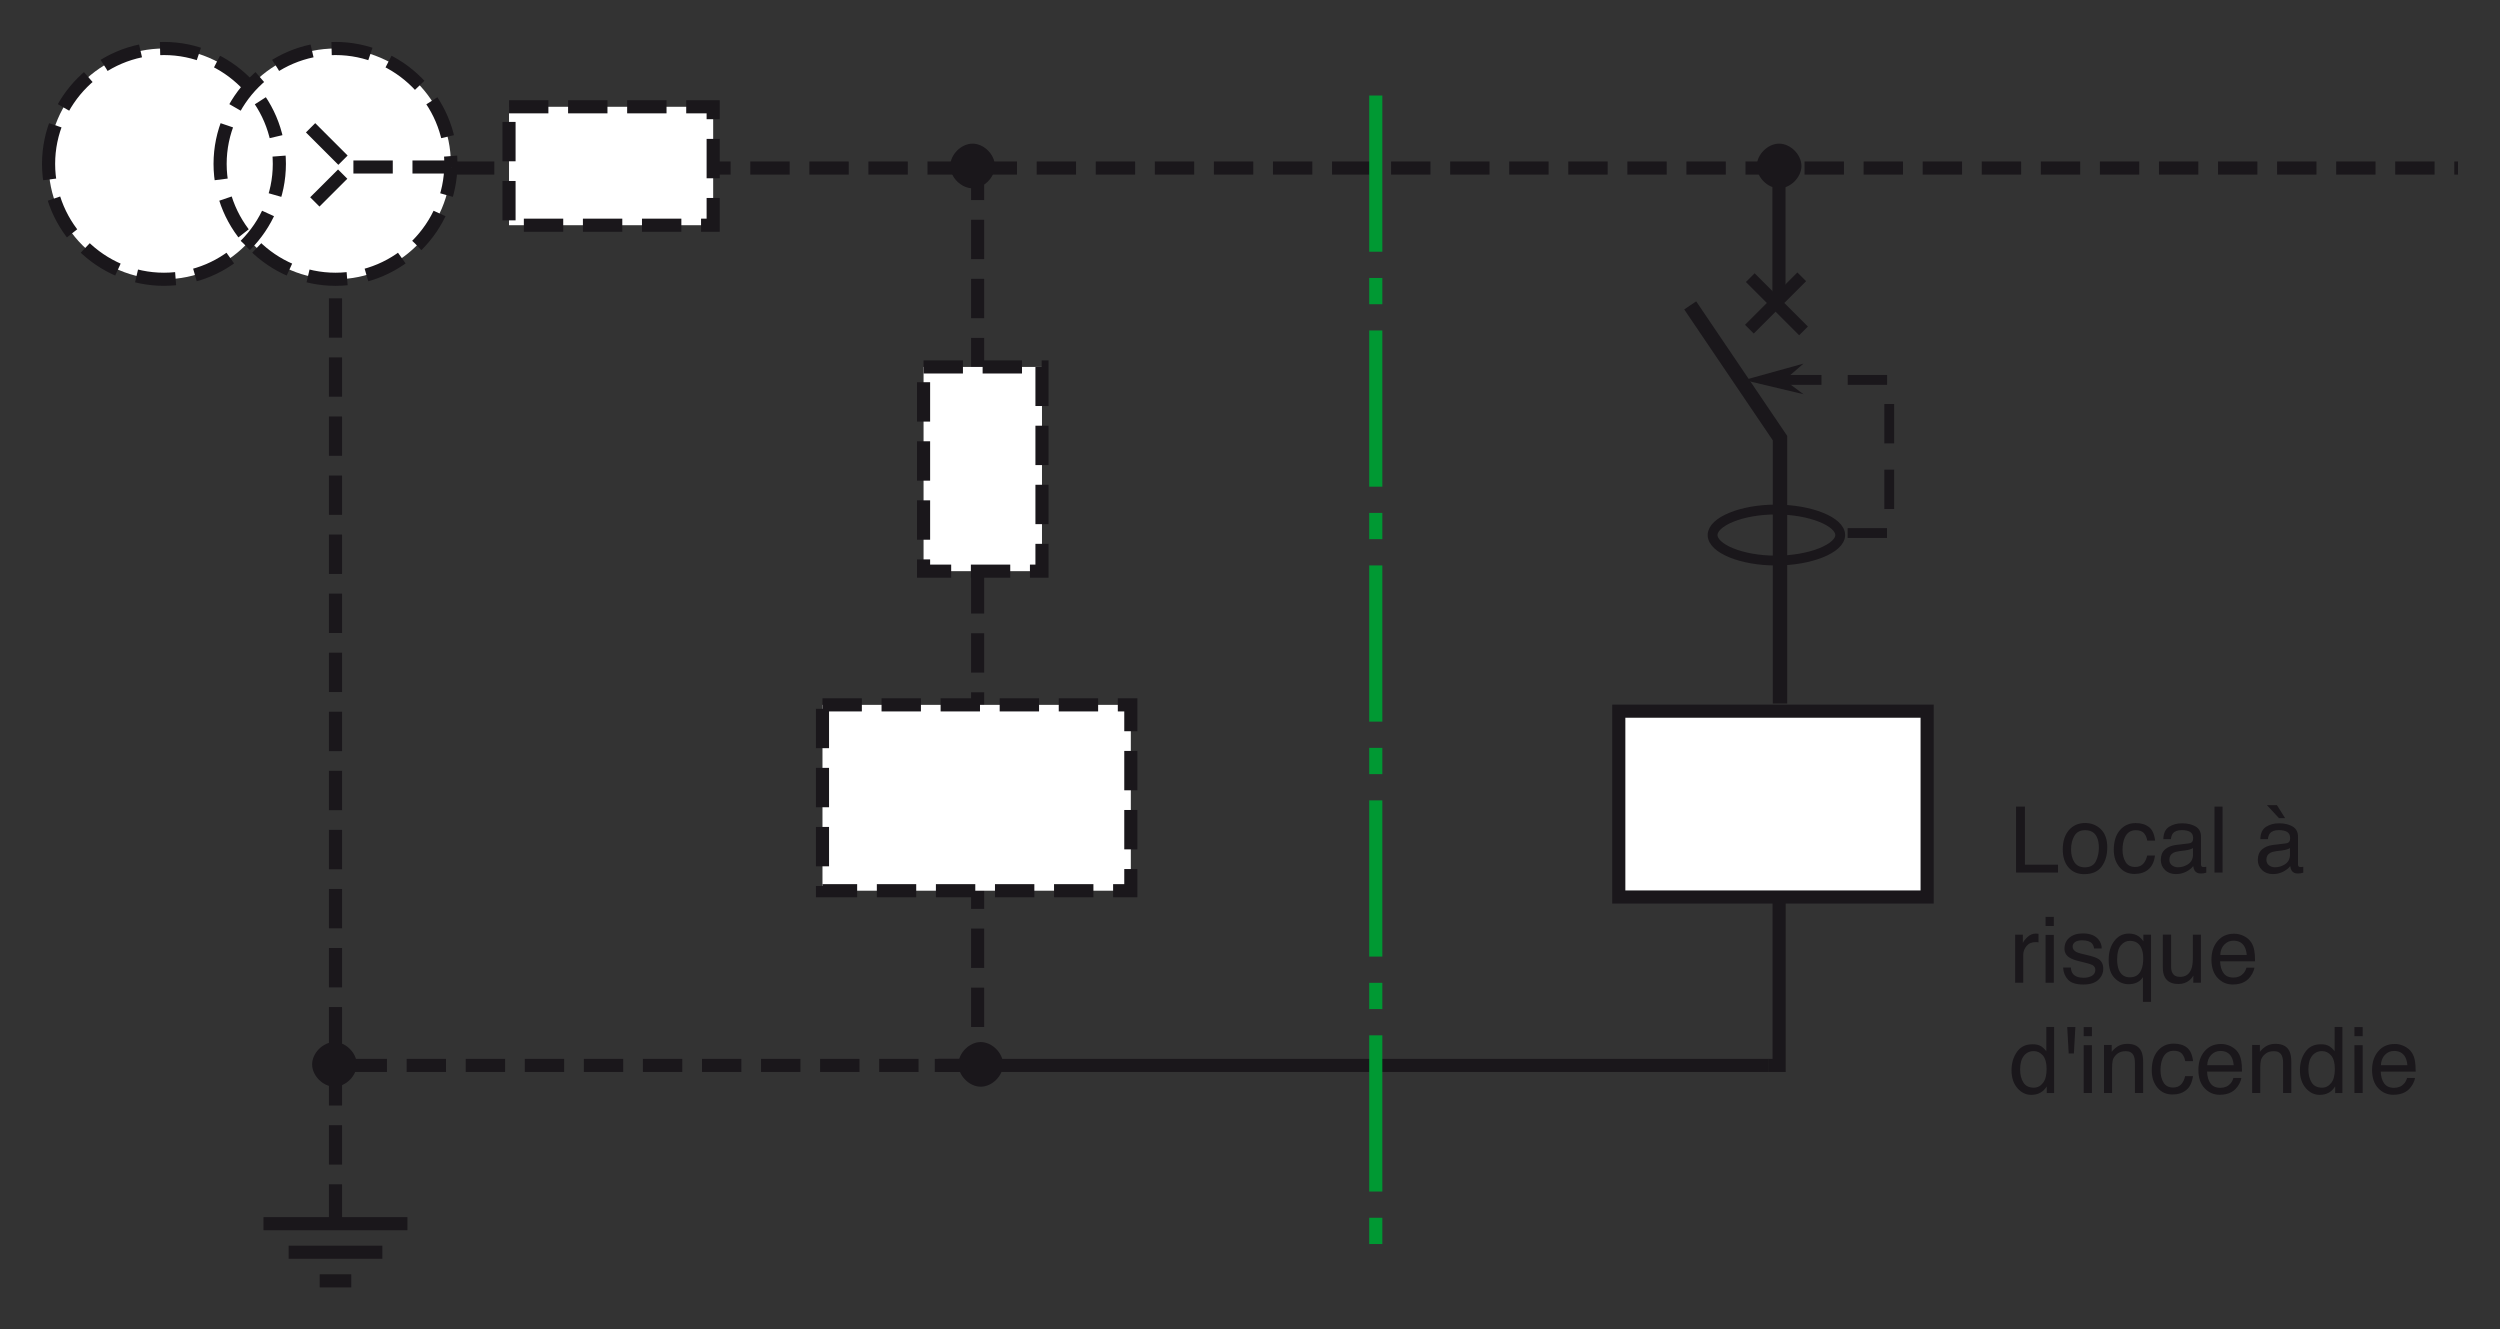 <?xml version="1.0" encoding="utf-8"?>
<!-- Generator: Adobe Illustrator 15.0.0, SVG Export Plug-In . SVG Version: 6.00 Build 0)  -->
<!DOCTYPE svg PUBLIC "-//W3C//DTD SVG 1.1//EN" "http://www.w3.org/Graphics/SVG/1.1/DTD/svg11.dtd">
<svg version="1.1" xmlns="http://www.w3.org/2000/svg" xmlns:xlink="http://www.w3.org/1999/xlink" x="0px" y="0px"
	 width="337.12px" height="179.26px" viewBox="0 0 337.12 179.26" style="enable-background:new 0 0 337.12 179.26;"
	 xml:space="preserve">
<rect x="0" y="0" width="337.12" height="179.26" fill="#333333" stroke="none"/>
<g id="Calque_1">
	
		<line style="fill:#FFFFFF;stroke:#1A171B;stroke-width:1.77;stroke-miterlimit:3.864;stroke-dasharray:5.31,2.655;" x1="131.83" y1="143.67" x2="44.41" y2="143.67"/>
	
		<line style="fill:#FFFFFF;stroke:#1A171B;stroke-width:1.77;stroke-miterlimit:3.864;stroke-dasharray:5.31,2.655;" x1="61.35" y1="22.66" x2="131.83" y2="22.66"/>
	
		<line style="fill:none;stroke:#1A171B;stroke-width:1.77;stroke-miterlimit:3.864;" x1="238.53" y1="143.67" x2="126.05" y2="143.67"/>
	<polyline style="fill:none;stroke:#1A171B;stroke-width:1.77;stroke-miterlimit:3.864;" points="239.91,117.64 239.91,143.67 
		238.53,143.67 	"/>
	<path style="fill:#FFFFFF;stroke:#1A171B;stroke-width:1.77;stroke-miterlimit:3.864;stroke-dasharray:5.31,2.655;" d="M6.55,22.1
		c0-8.54,7.02-15.56,15.56-15.56c8.54,0,15.56,7.02,15.56,15.56c0,8.54-7.02,15.56-15.56,15.56C13.57,37.66,6.55,30.64,6.55,22.1
		L6.55,22.1z M29.68,22.1c0-8.54,7.02-15.56,15.56-15.56c8.53,0,15.56,7.02,15.56,15.56c0,8.54-7.02,15.56-15.56,15.56
		C36.7,37.66,29.68,30.64,29.68,22.1L29.68,22.1z M45.24,165.01V37.66"/>
	
		<rect x="68.64" y="14.4" style="fill:#FFFFFF;stroke:#1A171B;stroke-width:1.77;stroke-miterlimit:3.864;stroke-dasharray:5.31,2.655;" width="27.53" height="15.97"/>
	<polyline style="fill:#FFFFFF;stroke:#1A171B;stroke-width:1.77;stroke-miterlimit:3.864;stroke-dasharray:5.31,2.655;" points="
		60.93,22.52 47.17,22.52 41.25,16.6 47.17,22.52 41.38,28.3 	"/>
	<path style="fill:#1A171B;stroke:#1A171B;stroke-width:1.062;stroke-miterlimit:3.864;" d="M128.67,22.38
		c0-1.24,1.24-2.48,2.48-2.48c1.24,0,2.48,1.24,2.48,2.48c0,1.24-1.24,2.48-2.48,2.48C129.91,24.86,128.67,23.62,128.67,22.38
		L128.67,22.38z"/>
	<path style="fill:#1A171B;stroke:#1A171B;stroke-width:1.062;stroke-miterlimit:3.864;" d="M42.62,143.53
		c0-1.24,1.24-2.48,2.48-2.48c1.24,0,2.48,1.24,2.48,2.48c0,1.24-1.24,2.48-2.48,2.48C43.86,146.01,42.62,144.77,42.62,143.53
		L42.62,143.53z"/>
	
		<rect x="218.29" y="95.9" style="fill:#FFFFFF;stroke:#1A171B;stroke-width:1.77;stroke-miterlimit:3.864;" width="41.58" height="25.06"/>
	
		<line style="fill:#FFFFFF;stroke:#1A171B;stroke-width:1.77;stroke-miterlimit:3.864;stroke-dasharray:5.31,2.655;" x1="131.83" y1="22.66" x2="331.46" y2="22.66"/>
	<path style="fill:#1A171B;stroke:#1A171B;stroke-width:1.062;stroke-miterlimit:3.864;" d="M237.43,22.38
		c0-1.24,1.24-2.48,2.48-2.48c1.24,0,2.48,1.24,2.48,2.48c0,1.24-1.24,2.48-2.48,2.48C238.66,24.86,237.43,23.62,237.43,22.38
		L237.43,22.38z"/>
	<path style="fill:#1A171B;stroke:#1A171B;stroke-width:1.062;stroke-miterlimit:3.864;" d="M129.77,143.53
		c0-1.24,1.24-2.48,2.48-2.48c1.24,0,2.48,1.24,2.48,2.48c0,1.24-1.24,2.48-2.48,2.48C131.01,146.01,129.77,144.77,129.77,143.53
		L129.77,143.53z"/>
	<g style="display:none;">
		<g style="display:inline;">
			<g>
				<g>
					<path style="fill:#1A171B;" d="M227.12,100.44h0.68v4.42h2.52v0.6h-3.2V100.44z"/>
					<path style="fill:#1A171B;" d="M233.58,102.17c0.32,0.31,0.49,0.78,0.49,1.39c0,0.59-0.14,1.08-0.43,1.46s-0.73,0.58-1.33,0.58
						c-0.5,0-0.9-0.17-1.19-0.51c-0.29-0.34-0.44-0.8-0.44-1.37c0-0.61,0.16-1.1,0.46-1.47c0.31-0.36,0.73-0.55,1.25-0.55
						C232.86,101.7,233.26,101.85,233.58,102.17z M233.2,104.6c0.15-0.31,0.22-0.65,0.22-1.03c0-0.34-0.05-0.62-0.16-0.83
						c-0.17-0.34-0.47-0.51-0.89-0.51c-0.37,0-0.64,0.14-0.81,0.43s-0.25,0.63-0.25,1.04c0,0.39,0.08,0.71,0.25,0.97
						s0.44,0.39,0.8,0.39C232.77,105.06,233.05,104.91,233.2,104.6z"/>
					<path style="fill:#1A171B;" d="M237.24,102c0.26,0.2,0.41,0.55,0.47,1.04h-0.6c-0.04-0.23-0.12-0.41-0.25-0.56
						s-0.34-0.22-0.63-0.22c-0.39,0-0.67,0.19-0.84,0.57c-0.11,0.25-0.16,0.55-0.16,0.92c0,0.37,0.08,0.67,0.23,0.92
						c0.15,0.25,0.4,0.38,0.73,0.38c0.25,0,0.46-0.08,0.61-0.23s0.25-0.37,0.31-0.64h0.6c-0.07,0.49-0.24,0.84-0.51,1.07
						s-0.62,0.34-1.05,0.34c-0.48,0-0.86-0.18-1.15-0.53c-0.28-0.35-0.43-0.79-0.43-1.31c0-0.64,0.16-1.14,0.47-1.5
						c0.31-0.36,0.71-0.54,1.19-0.54C236.65,101.7,236.98,101.8,237.24,102z"/>
					<path style="fill:#1A171B;" d="M240.28,103.25c0.14-0.02,0.24-0.08,0.28-0.18c0.03-0.06,0.04-0.13,0.04-0.24
						c0-0.21-0.07-0.36-0.22-0.46c-0.15-0.09-0.36-0.14-0.64-0.14c-0.32,0-0.55,0.09-0.68,0.26c-0.08,0.1-0.12,0.24-0.15,0.43h-0.57
						c0.01-0.45,0.16-0.77,0.44-0.94c0.28-0.18,0.61-0.27,0.98-0.27c0.43,0,0.78,0.08,1.05,0.25c0.27,0.16,0.4,0.42,0.4,0.77v2.11
						c0,0.06,0.01,0.12,0.04,0.15c0.03,0.04,0.08,0.06,0.17,0.06c0.03,0,0.06,0,0.09,0c0.03,0,0.07-0.01,0.11-0.02v0.46
						c-0.1,0.03-0.17,0.04-0.22,0.05s-0.12,0.01-0.21,0.01c-0.21,0-0.37-0.08-0.46-0.23c-0.05-0.08-0.08-0.19-0.11-0.34
						c-0.13,0.16-0.31,0.31-0.54,0.43c-0.23,0.12-0.49,0.18-0.78,0.18c-0.34,0-0.62-0.1-0.83-0.31c-0.21-0.21-0.32-0.46-0.32-0.77
						c0-0.34,0.11-0.6,0.32-0.79s0.49-0.3,0.83-0.34L240.28,103.25z M238.99,104.91c0.13,0.1,0.28,0.15,0.46,0.15
						c0.22,0,0.43-0.05,0.63-0.15c0.34-0.17,0.51-0.44,0.51-0.82v-0.5c-0.08,0.05-0.17,0.09-0.29,0.12
						c-0.12,0.03-0.23,0.05-0.35,0.07l-0.37,0.05c-0.22,0.03-0.39,0.08-0.5,0.14c-0.19,0.11-0.29,0.28-0.29,0.51
						C238.79,104.67,238.86,104.81,238.99,104.91z"/>
					<path style="fill:#1A171B;" d="M242.23,100.44h0.62v5.02h-0.62V100.44z"/>
					<path style="fill:#1A171B;" d="M247.68,103.25c0.14-0.02,0.24-0.08,0.28-0.18c0.03-0.06,0.04-0.13,0.04-0.24
						c0-0.21-0.08-0.36-0.22-0.46c-0.15-0.09-0.36-0.14-0.64-0.14c-0.32,0-0.55,0.09-0.68,0.26c-0.08,0.1-0.12,0.24-0.15,0.43h-0.57
						c0.01-0.45,0.16-0.77,0.44-0.94c0.28-0.18,0.61-0.27,0.98-0.27c0.43,0,0.78,0.08,1.05,0.25c0.27,0.16,0.4,0.42,0.4,0.77v2.11
						c0,0.06,0.01,0.12,0.04,0.15c0.03,0.04,0.08,0.06,0.17,0.06c0.03,0,0.06,0,0.09,0c0.03,0,0.07-0.01,0.11-0.02v0.46
						c-0.1,0.03-0.17,0.04-0.22,0.05c-0.05,0.01-0.12,0.01-0.21,0.01c-0.21,0-0.37-0.08-0.46-0.23c-0.05-0.08-0.08-0.19-0.11-0.34
						c-0.13,0.16-0.31,0.31-0.54,0.43c-0.24,0.12-0.49,0.18-0.78,0.18c-0.34,0-0.62-0.1-0.83-0.31c-0.22-0.21-0.32-0.46-0.32-0.77
						c0-0.34,0.11-0.6,0.32-0.79s0.49-0.3,0.83-0.34L247.68,103.25z M246.38,104.91c0.13,0.1,0.28,0.15,0.46,0.15
						c0.22,0,0.43-0.05,0.63-0.15c0.34-0.17,0.51-0.44,0.51-0.82v-0.5c-0.08,0.05-0.17,0.09-0.29,0.12s-0.23,0.05-0.35,0.07
						l-0.37,0.05c-0.22,0.03-0.39,0.08-0.5,0.14c-0.19,0.11-0.29,0.28-0.29,0.51C246.19,104.67,246.25,104.81,246.38,104.91z
						 M247.61,101.32h-0.47l-0.92-0.99h0.76L247.61,101.32z"/>
					<path style="fill:#1A171B;" d="M227.05,110.2h0.58v0.63c0.05-0.12,0.17-0.27,0.35-0.45c0.19-0.18,0.4-0.26,0.65-0.26
						c0.01,0,0.03,0,0.06,0c0.03,0,0.07,0.01,0.14,0.01v0.65c-0.04-0.01-0.07-0.01-0.1-0.01c-0.03,0-0.06,0-0.1,0
						c-0.31,0-0.55,0.1-0.71,0.3c-0.17,0.2-0.25,0.43-0.25,0.69v2.11h-0.62V110.2z"/>
					<path style="fill:#1A171B;" d="M229.37,108.84h0.63v0.7h-0.63V108.84z M229.37,110.22h0.63v3.64h-0.63V110.22z"/>
					<path style="fill:#1A171B;" d="M231.29,112.72c0.02,0.21,0.07,0.36,0.16,0.47c0.16,0.2,0.43,0.3,0.82,0.3
						c0.23,0,0.44-0.05,0.61-0.15c0.18-0.1,0.26-0.25,0.26-0.46c0-0.16-0.07-0.28-0.21-0.36c-0.09-0.05-0.27-0.11-0.54-0.17
						l-0.5-0.12c-0.32-0.08-0.55-0.16-0.7-0.26c-0.27-0.17-0.4-0.4-0.4-0.69c0-0.35,0.13-0.63,0.38-0.84
						c0.25-0.21,0.59-0.32,1.02-0.32c0.56,0,0.96,0.16,1.21,0.49c0.15,0.21,0.23,0.43,0.22,0.66h-0.58
						c-0.01-0.14-0.06-0.26-0.15-0.38c-0.14-0.16-0.4-0.24-0.75-0.24c-0.24,0-0.42,0.04-0.54,0.13c-0.12,0.09-0.18,0.21-0.18,0.35
						c0,0.16,0.08,0.29,0.24,0.38c0.09,0.06,0.23,0.11,0.41,0.15l0.41,0.1c0.45,0.11,0.75,0.21,0.91,0.31
						c0.24,0.16,0.36,0.41,0.36,0.74c0,0.33-0.13,0.61-0.38,0.84c-0.25,0.24-0.63,0.36-1.14,0.36c-0.55,0-0.94-0.12-1.17-0.37
						c-0.23-0.25-0.35-0.55-0.37-0.92H231.29z"/>
					<path style="fill:#1A171B;" d="M236.49,110.35c0.11,0.08,0.22,0.2,0.33,0.36v-0.51h0.58v5.12h-0.62v-1.88
						c-0.1,0.16-0.24,0.29-0.42,0.39c-0.18,0.1-0.41,0.15-0.68,0.15c-0.39,0-0.74-0.15-1.04-0.46s-0.46-0.77-0.46-1.39
						c0-0.59,0.14-1.07,0.43-1.44c0.29-0.38,0.66-0.56,1.12-0.56C236.02,110.12,236.28,110.2,236.49,110.35z M234.95,112.88
						c0.16,0.38,0.44,0.57,0.84,0.57c0.43,0,0.72-0.2,0.88-0.6c0.09-0.22,0.13-0.5,0.13-0.85c0-0.32-0.05-0.58-0.15-0.79
						c-0.17-0.36-0.46-0.54-0.88-0.54c-0.27,0-0.5,0.12-0.68,0.35c-0.19,0.23-0.29,0.59-0.29,1.07
						C234.81,112.4,234.86,112.67,234.95,112.88z"/>
					<path style="fill:#1A171B;" d="M238.93,110.2v2.43c0,0.19,0.03,0.34,0.09,0.46c0.11,0.22,0.3,0.33,0.6,0.33
						c0.42,0,0.7-0.19,0.85-0.57c0.08-0.21,0.12-0.49,0.12-0.84v-1.8h0.62v3.66h-0.58l0.01-0.54c-0.08,0.14-0.18,0.26-0.29,0.35
						c-0.23,0.19-0.51,0.29-0.84,0.29c-0.51,0-0.86-0.17-1.05-0.52c-0.1-0.19-0.15-0.44-0.15-0.75v-2.49H238.93z"/>
					<path style="fill:#1A171B;" d="M244.47,110.3c0.24,0.12,0.43,0.28,0.55,0.47c0.12,0.18,0.2,0.4,0.25,0.65
						c0.04,0.17,0.05,0.44,0.05,0.81h-2.66c0.01,0.37,0.1,0.67,0.26,0.9c0.16,0.22,0.42,0.34,0.76,0.34c0.32,0,0.57-0.11,0.76-0.32
						c0.11-0.12,0.18-0.27,0.23-0.43h0.61c-0.02,0.13-0.07,0.28-0.16,0.45s-0.19,0.3-0.3,0.41c-0.19,0.18-0.42,0.3-0.69,0.37
						c-0.15,0.04-0.31,0.05-0.5,0.05c-0.45,0-0.84-0.17-1.15-0.5c-0.31-0.33-0.47-0.8-0.47-1.39c0-0.59,0.16-1.07,0.48-1.43
						c0.32-0.37,0.73-0.55,1.24-0.55C243.98,110.12,244.23,110.18,244.47,110.3z M244.69,111.74c-0.02-0.27-0.08-0.48-0.17-0.64
						c-0.17-0.3-0.45-0.44-0.84-0.44c-0.28,0-0.52,0.1-0.71,0.31c-0.19,0.2-0.29,0.46-0.3,0.78H244.69z"/>
					<path style="fill:#1A171B;" d="M229.05,118.72c0.11,0.07,0.23,0.19,0.37,0.36v-1.85h0.59v5.04h-0.55v-0.51
						c-0.14,0.23-0.31,0.39-0.51,0.49c-0.2,0.1-0.42,0.15-0.67,0.15c-0.41,0-0.76-0.17-1.06-0.51c-0.3-0.34-0.45-0.8-0.45-1.37
						c0-0.53,0.14-1,0.41-1.39c0.27-0.39,0.66-0.59,1.16-0.59C228.62,118.54,228.86,118.6,229.05,118.72z M227.67,121.46
						c0.17,0.26,0.43,0.4,0.8,0.4c0.28,0,0.52-0.12,0.7-0.37s0.27-0.6,0.27-1.05c0-0.46-0.09-0.8-0.28-1.03
						c-0.19-0.22-0.42-0.33-0.7-0.33c-0.31,0-0.56,0.12-0.75,0.36s-0.29,0.59-0.29,1.05C227.42,120.87,227.51,121.2,227.67,121.46z"
						/>
					<path style="fill:#1A171B;" d="M231.63,117.24l-0.11,2.01h-0.4l-0.11-2.01H231.63z"/>
					<path style="fill:#1A171B;" d="M232.26,117.24h0.63v0.7h-0.63V117.24z M232.26,118.62h0.63v3.64h-0.63V118.62z"/>
					<path style="fill:#1A171B;" d="M233.82,118.6h0.58v0.52c0.17-0.21,0.36-0.37,0.55-0.46c0.19-0.09,0.41-0.14,0.65-0.14
						c0.52,0,0.87,0.18,1.05,0.54c0.1,0.2,0.15,0.48,0.15,0.85v2.35h-0.63v-2.31c0-0.22-0.03-0.4-0.1-0.54
						c-0.11-0.23-0.31-0.34-0.59-0.34c-0.15,0-0.27,0.01-0.36,0.04c-0.17,0.05-0.32,0.15-0.44,0.3c-0.1,0.12-0.17,0.25-0.2,0.37
						c-0.03,0.13-0.05,0.31-0.05,0.55v1.92h-0.62V118.6z"/>
					<path style="fill:#1A171B;" d="M240.13,118.8c0.26,0.2,0.41,0.54,0.47,1.04H240c-0.04-0.23-0.12-0.41-0.25-0.56
						c-0.13-0.15-0.34-0.22-0.63-0.22c-0.39,0-0.67,0.19-0.84,0.57c-0.11,0.25-0.16,0.55-0.16,0.92c0,0.37,0.08,0.67,0.23,0.92
						c0.15,0.25,0.4,0.38,0.73,0.38c0.25,0,0.46-0.08,0.61-0.23s0.25-0.37,0.31-0.64h0.6c-0.07,0.49-0.24,0.84-0.51,1.06
						c-0.27,0.22-0.62,0.34-1.05,0.34c-0.48,0-0.86-0.17-1.15-0.52c-0.28-0.35-0.43-0.79-0.43-1.31c0-0.64,0.16-1.14,0.47-1.5
						c0.31-0.36,0.71-0.54,1.19-0.54C239.54,118.5,239.87,118.6,240.13,118.8z"/>
					<path style="fill:#1A171B;" d="M243.47,118.7c0.24,0.12,0.43,0.28,0.55,0.47c0.12,0.18,0.2,0.4,0.24,0.65
						c0.04,0.17,0.05,0.44,0.05,0.81h-2.66c0.01,0.37,0.1,0.67,0.26,0.9c0.16,0.23,0.42,0.34,0.76,0.34c0.32,0,0.57-0.11,0.76-0.32
						c0.11-0.12,0.18-0.27,0.23-0.43h0.6c-0.02,0.13-0.07,0.28-0.16,0.45s-0.19,0.3-0.3,0.41c-0.19,0.18-0.42,0.3-0.69,0.37
						c-0.15,0.04-0.31,0.05-0.5,0.05c-0.45,0-0.84-0.17-1.15-0.5c-0.31-0.33-0.47-0.79-0.47-1.39c0-0.59,0.16-1.07,0.48-1.43
						c0.32-0.37,0.73-0.55,1.24-0.55C242.98,118.52,243.23,118.58,243.47,118.7z M243.69,120.14c-0.02-0.27-0.08-0.48-0.17-0.64
						c-0.17-0.3-0.45-0.44-0.84-0.44c-0.28,0-0.51,0.1-0.71,0.31c-0.19,0.2-0.29,0.46-0.3,0.78H243.69z"/>
					<path style="fill:#1A171B;" d="M245.11,118.6h0.58v0.52c0.17-0.21,0.36-0.37,0.55-0.46c0.19-0.09,0.41-0.14,0.65-0.14
						c0.52,0,0.87,0.18,1.05,0.54c0.1,0.2,0.15,0.48,0.15,0.85v2.35h-0.63v-2.31c0-0.22-0.03-0.4-0.1-0.54
						c-0.11-0.23-0.31-0.34-0.59-0.34c-0.15,0-0.27,0.01-0.36,0.04c-0.17,0.05-0.32,0.15-0.44,0.3c-0.1,0.12-0.17,0.25-0.2,0.37
						c-0.03,0.13-0.05,0.31-0.05,0.55v1.92h-0.62V118.6z"/>
					<path style="fill:#1A171B;" d="M251.01,118.72c0.11,0.07,0.23,0.19,0.37,0.36v-1.85h0.59v5.04h-0.55v-0.51
						c-0.14,0.23-0.31,0.39-0.51,0.49c-0.2,0.1-0.42,0.15-0.67,0.15c-0.41,0-0.76-0.17-1.06-0.51c-0.3-0.34-0.45-0.8-0.45-1.37
						c0-0.53,0.13-1,0.41-1.39s0.66-0.59,1.16-0.59C250.59,118.54,250.82,118.6,251.01,118.72z M249.64,121.46
						c0.17,0.26,0.43,0.4,0.8,0.4c0.28,0,0.52-0.12,0.7-0.37s0.27-0.6,0.27-1.05c0-0.46-0.09-0.8-0.28-1.03
						c-0.19-0.22-0.42-0.33-0.7-0.33c-0.31,0-0.56,0.12-0.75,0.36s-0.29,0.59-0.29,1.05C249.39,120.87,249.47,121.2,249.64,121.46z"
						/>
					<path style="fill:#1A171B;" d="M252.89,117.24h0.63v0.7h-0.63V117.24z M252.89,118.62h0.63v3.64h-0.63V118.62z"/>
					<path style="fill:#1A171B;" d="M256.71,118.7c0.24,0.12,0.43,0.28,0.55,0.47c0.12,0.18,0.2,0.4,0.25,0.65
						c0.04,0.17,0.05,0.44,0.05,0.81h-2.66c0.01,0.37,0.1,0.67,0.26,0.9c0.16,0.23,0.42,0.34,0.76,0.34c0.32,0,0.57-0.11,0.76-0.32
						c0.11-0.12,0.18-0.27,0.23-0.43h0.61c-0.02,0.13-0.07,0.28-0.16,0.45s-0.19,0.3-0.3,0.41c-0.19,0.18-0.42,0.3-0.69,0.37
						c-0.15,0.04-0.31,0.05-0.5,0.05c-0.45,0-0.84-0.17-1.15-0.5c-0.32-0.33-0.47-0.79-0.47-1.39c0-0.59,0.16-1.07,0.48-1.43
						c0.32-0.37,0.73-0.55,1.24-0.55C256.22,118.52,256.47,118.58,256.71,118.7z M256.93,120.14c-0.03-0.27-0.08-0.48-0.17-0.64
						c-0.17-0.3-0.45-0.44-0.84-0.44c-0.28,0-0.52,0.1-0.71,0.31c-0.19,0.2-0.29,0.46-0.3,0.78H256.93z"/>
				</g>
			</g>
		</g>
	</g>
	<g>
		<path style="fill:none;stroke:#1A171B;stroke-width:1.77;stroke-miterlimit:3.864;" d="M38.92,168.86h12.64 M43.11,172.72h4.26
			 M35.53,165.01h19.41"/>
	</g>
	
		<line style="fill:none;stroke:#009933;stroke-width:1.77;stroke-miterlimit:3.864;stroke-dasharray:21.063,3.54,3.54,3.54;" x1="185.52" y1="12.88" x2="185.52" y2="171.2"/>
</g>
<g id="Calque_2">
	
		<line style="fill:none;stroke:#1A171B;stroke-width:1.77;stroke-miterlimit:3.864;" x1="239.89" y1="22.38" x2="239.89" y2="40.49"/>
	<polyline style="fill:none;stroke:#1A171B;stroke-width:1.947;stroke-miterlimit:3.864;" points="227.92,41.18 240.03,59.08 
		240.03,94.87 	"/>
	<path style="fill:none;stroke:#1A171B;stroke-width:1.327;stroke-miterlimit:3.864;" d="M230.94,72.15
		c0-1.79,3.85-3.44,8.54-3.44s8.67,1.65,8.67,3.44c0,1.79-3.99,3.44-8.67,3.44S230.94,73.95,230.94,72.15L230.94,72.15z"/>
	<polyline style="fill:none;stroke:#1A171B;stroke-width:1.327;stroke-miterlimit:3.864;stroke-dasharray:5.31,3.54;" points="
		240.31,51.23 254.76,51.23 254.76,71.88 248.29,71.88 	"/>
	<polyline style="fill-rule:evenodd;clip-rule:evenodd;fill:#1A171B;" points="235.19,51.25 243.2,49.03 240.63,51.25 243.2,53.16 
		235.19,51.25 	"/>
	
		<line style="fill:none;stroke:#1A171B;stroke-width:0.816;stroke-miterlimit:3.864;" x1="240.63" y1="51.25" x2="238.07" y2="51.25"/>
	<path style="fill:none;stroke:#1A171B;stroke-width:1.664;stroke-miterlimit:3.864;" d="M235.9,44.39l7.06-7.06 M236.02,37.44
		l7.18,7.18"/>
	<path style="fill:none;stroke:#1A171B;stroke-width:1.77;stroke-miterlimit:3.864;stroke-dasharray:5.31,2.655;" d="M131.83,21.67
		v121.15"/>
	
		<rect x="124.54" y="49.48" style="fill:#FFFFFF;stroke:#1A171B;stroke-width:1.77;stroke-miterlimit:3.864;stroke-dasharray:5.31,2.655;" width="15.97" height="27.54"/>
	
		<rect x="110.91" y="95.05" style="fill:#FFFFFF;stroke:#1A171B;stroke-width:1.77;stroke-miterlimit:3.864;stroke-dasharray:5.31,2.655;" width="41.58" height="25.06"/>
	<g>
		<g>
			<g>
				<g>
					<path style="fill:#1A171B;" d="M271.86,108.77h1.2v7.83h4.46v1.06h-5.66V108.77z"/>
					<path style="fill:#1A171B;" d="M283.3,111.82c0.57,0.56,0.86,1.37,0.86,2.45c0,1.04-0.25,1.91-0.76,2.59
						c-0.5,0.68-1.29,1.02-2.35,1.02c-0.88,0-1.59-0.3-2.11-0.9s-0.78-1.41-0.78-2.43c0-1.09,0.27-1.95,0.82-2.6
						c0.55-0.64,1.29-0.97,2.21-0.97C282.03,110.99,282.73,111.27,283.3,111.82z M282.63,116.13c0.26-0.55,0.4-1.15,0.4-1.82
						c0-0.6-0.1-1.1-0.29-1.47c-0.3-0.6-0.83-0.89-1.57-0.89c-0.66,0-1.14,0.25-1.44,0.76s-0.45,1.12-0.45,1.84
						c0,0.69,0.15,1.26,0.45,1.72s0.77,0.69,1.42,0.69C281.87,116.95,282.36,116.67,282.63,116.13z"/>
					<path style="fill:#1A171B;" d="M289.78,111.52c0.46,0.36,0.73,0.97,0.83,1.83h-1.06c-0.06-0.4-0.21-0.73-0.44-1
						c-0.23-0.26-0.6-0.4-1.11-0.4c-0.69,0-1.19,0.34-1.49,1.02c-0.19,0.44-0.29,0.98-0.29,1.63c0,0.65,0.14,1.19,0.41,1.64
						s0.71,0.67,1.29,0.67c0.45,0,0.81-0.14,1.07-0.41c0.26-0.28,0.45-0.65,0.55-1.13h1.06c-0.12,0.86-0.42,1.49-0.91,1.88
						c-0.48,0.4-1.1,0.6-1.86,0.6c-0.85,0-1.52-0.31-2.03-0.93s-0.76-1.39-0.76-2.32c0-1.14,0.28-2.02,0.83-2.66
						c0.55-0.63,1.26-0.95,2.11-0.95C288.73,110.99,289.32,111.17,289.78,111.52z"/>
					<path style="fill:#1A171B;" d="M295.17,113.73c0.25-0.03,0.42-0.14,0.5-0.31c0.05-0.1,0.07-0.24,0.07-0.42
						c0-0.37-0.13-0.64-0.4-0.81s-0.64-0.25-1.13-0.25c-0.57,0-0.97,0.15-1.21,0.46c-0.13,0.17-0.22,0.42-0.26,0.76h-1.02
						c0.02-0.8,0.28-1.36,0.78-1.67c0.5-0.31,1.07-0.47,1.73-0.47c0.76,0,1.38,0.15,1.86,0.44c0.47,0.29,0.71,0.74,0.71,1.36v3.73
						c0,0.11,0.02,0.2,0.07,0.27c0.05,0.07,0.14,0.1,0.29,0.1c0.05,0,0.1,0,0.16-0.01c0.06-0.01,0.13-0.01,0.19-0.03v0.8
						c-0.17,0.05-0.3,0.08-0.39,0.09s-0.21,0.02-0.36,0.02c-0.38,0-0.65-0.13-0.82-0.4c-0.09-0.14-0.15-0.34-0.19-0.6
						c-0.22,0.29-0.54,0.54-0.96,0.76c-0.42,0.21-0.87,0.32-1.37,0.32c-0.6,0-1.09-0.18-1.47-0.55c-0.38-0.36-0.57-0.82-0.57-1.37
						c0-0.6,0.19-1.07,0.56-1.4c0.38-0.33,0.87-0.53,1.48-0.61L295.17,113.73z M292.88,116.68c0.23,0.18,0.5,0.27,0.82,0.27
						c0.38,0,0.75-0.09,1.11-0.27c0.61-0.29,0.91-0.78,0.91-1.44v-0.88c-0.13,0.08-0.3,0.16-0.51,0.21s-0.42,0.1-0.62,0.12
						l-0.66,0.08c-0.39,0.05-0.69,0.13-0.89,0.25c-0.34,0.19-0.5,0.49-0.5,0.91C292.53,116.25,292.64,116.49,292.88,116.68z"/>
					<path style="fill:#1A171B;" d="M298.62,108.77h1.09v8.89h-1.09V108.77z"/>
					<path style="fill:#1A171B;" d="M308.25,113.73c0.25-0.03,0.42-0.14,0.5-0.31c0.05-0.1,0.07-0.24,0.07-0.42
						c0-0.37-0.13-0.64-0.4-0.81s-0.64-0.25-1.13-0.25c-0.57,0-0.97,0.15-1.21,0.46c-0.13,0.17-0.22,0.42-0.26,0.76h-1.02
						c0.02-0.8,0.28-1.36,0.78-1.67c0.5-0.31,1.07-0.47,1.73-0.47c0.76,0,1.38,0.15,1.86,0.44c0.47,0.29,0.71,0.74,0.71,1.36v3.73
						c0,0.11,0.02,0.2,0.07,0.27c0.05,0.07,0.14,0.1,0.29,0.1c0.05,0,0.1,0,0.16-0.01c0.06-0.01,0.13-0.01,0.19-0.03v0.8
						c-0.17,0.05-0.3,0.08-0.39,0.09s-0.21,0.02-0.36,0.02c-0.38,0-0.65-0.13-0.82-0.4c-0.09-0.14-0.15-0.34-0.19-0.6
						c-0.22,0.29-0.54,0.54-0.96,0.76c-0.42,0.21-0.87,0.32-1.37,0.32c-0.6,0-1.09-0.18-1.47-0.55c-0.38-0.36-0.57-0.82-0.57-1.37
						c0-0.6,0.19-1.07,0.56-1.4c0.38-0.33,0.87-0.53,1.48-0.61L308.25,113.73z M305.96,116.68c0.23,0.18,0.5,0.27,0.82,0.27
						c0.38,0,0.75-0.09,1.11-0.27c0.61-0.29,0.91-0.78,0.91-1.44v-0.88c-0.13,0.08-0.3,0.16-0.51,0.21s-0.42,0.1-0.62,0.12
						l-0.66,0.08c-0.39,0.05-0.69,0.13-0.89,0.25c-0.34,0.19-0.5,0.49-0.5,0.91C305.62,116.25,305.73,116.49,305.96,116.68z
						 M308.14,110.32h-0.83l-1.62-1.75h1.35L308.14,110.32z"/>
					<path style="fill:#1A171B;" d="M271.75,126.04h1.03v1.12c0.08-0.22,0.29-0.48,0.62-0.8c0.33-0.31,0.71-0.47,1.14-0.47
						c0.02,0,0.05,0,0.1,0.01c0.05,0,0.13,0.01,0.25,0.02v1.15c-0.06-0.01-0.12-0.02-0.18-0.02c-0.05,0-0.11-0.01-0.18-0.01
						c-0.55,0-0.97,0.18-1.26,0.53c-0.29,0.35-0.44,0.76-0.44,1.22v3.73h-1.09V126.04z"/>
					<path style="fill:#1A171B;" d="M275.84,123.64h1.11v1.23h-1.11V123.64z M275.84,126.07h1.11v6.45h-1.11V126.07z"/>
					<path style="fill:#1A171B;" d="M279.25,130.49c0.03,0.36,0.13,0.64,0.28,0.83c0.28,0.35,0.77,0.53,1.46,0.53
						c0.41,0,0.77-0.09,1.09-0.26c0.31-0.18,0.47-0.45,0.47-0.81c0-0.28-0.13-0.49-0.38-0.64c-0.16-0.09-0.48-0.19-0.95-0.31
						l-0.88-0.22c-0.56-0.14-0.98-0.29-1.24-0.46c-0.48-0.29-0.71-0.7-0.71-1.22c0-0.61,0.22-1.11,0.67-1.49s1.05-0.57,1.81-0.57
						c0.99,0,1.7,0.29,2.14,0.86c0.27,0.36,0.41,0.75,0.4,1.17h-1.03c-0.02-0.24-0.11-0.47-0.27-0.67c-0.26-0.28-0.7-0.43-1.33-0.43
						c-0.42,0-0.74,0.08-0.96,0.23c-0.22,0.16-0.33,0.36-0.33,0.62c0,0.28,0.14,0.51,0.43,0.68c0.16,0.1,0.41,0.19,0.73,0.27
						l0.73,0.17c0.8,0.19,1.33,0.37,1.6,0.55c0.42,0.28,0.64,0.72,0.64,1.31c0,0.58-0.22,1.08-0.67,1.5
						c-0.44,0.42-1.12,0.63-2.02,0.63c-0.98,0-1.67-0.22-2.07-0.66s-0.62-0.98-0.65-1.63H279.25z"/>
					<path style="fill:#1A171B;" d="M288.45,126.3c0.2,0.15,0.4,0.36,0.58,0.64v-0.9h1.03v9.06h-1.09v-3.33
						c-0.18,0.29-0.43,0.52-0.75,0.69c-0.32,0.17-0.72,0.26-1.2,0.26c-0.69,0-1.31-0.27-1.85-0.81c-0.54-0.54-0.82-1.36-0.82-2.47
						c0-1.04,0.25-1.89,0.76-2.55c0.51-0.67,1.17-1,1.98-1C287.63,125.9,288.08,126.03,288.45,126.3z M285.72,130.78
						c0.28,0.67,0.78,1.01,1.49,1.01c0.76,0,1.28-0.35,1.56-1.06c0.16-0.39,0.24-0.89,0.24-1.5c0-0.56-0.09-1.03-0.26-1.4
						c-0.29-0.64-0.81-0.96-1.55-0.96c-0.47,0-0.88,0.21-1.21,0.61c-0.34,0.41-0.5,1.04-0.5,1.9
						C285.49,129.93,285.57,130.4,285.72,130.78z"/>
					<path style="fill:#1A171B;" d="M292.77,126.04v4.3c0,0.33,0.05,0.6,0.15,0.81c0.19,0.39,0.54,0.58,1.05,0.58
						c0.74,0,1.24-0.34,1.51-1.02c0.15-0.36,0.22-0.86,0.22-1.49v-3.18h1.09v6.48h-1.03l0.01-0.96c-0.14,0.25-0.31,0.45-0.52,0.62
						c-0.41,0.34-0.9,0.51-1.48,0.51c-0.91,0-1.52-0.31-1.85-0.93c-0.18-0.33-0.27-0.77-0.27-1.33v-4.4H292.77z"/>
					<path style="fill:#1A171B;" d="M302.58,126.22c0.43,0.22,0.76,0.5,0.98,0.84c0.22,0.33,0.36,0.71,0.43,1.14
						c0.06,0.3,0.1,0.77,0.1,1.43h-4.71c0.02,0.66,0.17,1.19,0.46,1.59s0.73,0.6,1.34,0.6c0.56,0,1.01-0.19,1.35-0.57
						c0.19-0.22,0.32-0.47,0.4-0.76H304c-0.03,0.24-0.12,0.5-0.28,0.8c-0.16,0.29-0.34,0.53-0.53,0.72
						c-0.33,0.32-0.74,0.54-1.22,0.65c-0.26,0.06-0.55,0.1-0.88,0.1c-0.8,0-1.48-0.29-2.04-0.88c-0.56-0.59-0.84-1.41-0.84-2.47
						c0-1.04,0.28-1.88,0.84-2.53c0.56-0.65,1.29-0.97,2.2-0.97C301.7,125.9,302.15,126.01,302.58,126.22z M302.97,128.77
						c-0.04-0.47-0.15-0.85-0.31-1.13c-0.3-0.52-0.79-0.79-1.48-0.79c-0.5,0-0.91,0.18-1.25,0.54c-0.34,0.36-0.51,0.82-0.53,1.38
						H302.97z"/>
					<path style="fill:#1A171B;" d="M275.28,141.11c0.19,0.12,0.41,0.33,0.66,0.64v-3.27h1.05v8.92H276v-0.9
						c-0.25,0.4-0.55,0.69-0.9,0.87s-0.74,0.27-1.19,0.27c-0.72,0-1.34-0.3-1.87-0.91s-0.79-1.42-0.79-2.42
						c0-0.94,0.24-1.76,0.72-2.45c0.48-0.69,1.17-1.04,2.06-1.04C274.53,140.8,274.95,140.9,275.28,141.11z M272.85,145.97
						c0.29,0.47,0.76,0.7,1.41,0.7c0.5,0,0.91-0.22,1.24-0.65s0.48-1.06,0.48-1.87c0-0.82-0.17-1.42-0.5-1.82
						c-0.33-0.39-0.75-0.59-1.23-0.59c-0.55,0-0.99,0.21-1.33,0.63c-0.34,0.42-0.51,1.04-0.51,1.85
						C272.41,144.92,272.55,145.5,272.85,145.97z"/>
					<path style="fill:#1A171B;" d="M279.86,138.5l-0.2,3.56h-0.7l-0.2-3.56H279.86z"/>
					<path style="fill:#1A171B;" d="M280.98,138.5h1.11v1.23h-1.11V138.5z M280.98,140.94h1.11v6.45h-1.11V140.94z"/>
					<path style="fill:#1A171B;" d="M283.73,140.91h1.03v0.92c0.31-0.38,0.63-0.65,0.97-0.82c0.34-0.17,0.72-0.25,1.14-0.25
						c0.92,0,1.54,0.32,1.86,0.96c0.18,0.35,0.27,0.85,0.27,1.51v4.16h-1.11v-4.08c0-0.39-0.06-0.71-0.17-0.96
						c-0.19-0.4-0.54-0.6-1.05-0.6c-0.26,0-0.47,0.03-0.64,0.08c-0.3,0.09-0.56,0.27-0.79,0.53c-0.18,0.21-0.3,0.43-0.35,0.66
						c-0.05,0.23-0.08,0.55-0.08,0.98v3.39h-1.09V140.91z"/>
					<path style="fill:#1A171B;" d="M294.9,141.26c0.46,0.36,0.73,0.97,0.83,1.83h-1.06c-0.06-0.4-0.21-0.73-0.44-1
						c-0.23-0.26-0.6-0.4-1.11-0.4c-0.69,0-1.19,0.34-1.49,1.02c-0.19,0.44-0.29,0.98-0.29,1.63c0,0.65,0.14,1.19,0.41,1.64
						s0.71,0.67,1.29,0.67c0.45,0,0.81-0.14,1.07-0.41c0.26-0.28,0.45-0.65,0.55-1.13h1.06c-0.12,0.86-0.42,1.49-0.91,1.88
						c-0.48,0.4-1.1,0.6-1.86,0.6c-0.85,0-1.52-0.31-2.03-0.93s-0.76-1.39-0.76-2.32c0-1.14,0.28-2.02,0.83-2.66
						c0.55-0.63,1.26-0.95,2.11-0.95C293.85,140.73,294.44,140.9,294.9,141.26z"/>
					<path style="fill:#1A171B;" d="M300.82,141.09c0.43,0.22,0.76,0.5,0.98,0.84c0.22,0.33,0.36,0.71,0.43,1.14
						c0.06,0.3,0.1,0.77,0.1,1.43h-4.71c0.02,0.66,0.17,1.19,0.46,1.59s0.73,0.6,1.34,0.6c0.56,0,1.01-0.19,1.35-0.57
						c0.19-0.22,0.32-0.47,0.4-0.76h1.07c-0.03,0.24-0.12,0.5-0.28,0.8c-0.16,0.29-0.34,0.53-0.53,0.72
						c-0.33,0.32-0.74,0.54-1.22,0.65c-0.26,0.06-0.55,0.1-0.88,0.1c-0.8,0-1.48-0.29-2.04-0.88c-0.56-0.59-0.84-1.41-0.84-2.47
						c0-1.04,0.28-1.88,0.84-2.53c0.56-0.65,1.29-0.97,2.2-0.97C299.94,140.77,300.39,140.88,300.82,141.09z M301.21,143.64
						c-0.04-0.47-0.15-0.85-0.31-1.13c-0.3-0.52-0.79-0.79-1.48-0.79c-0.5,0-0.91,0.18-1.25,0.54c-0.34,0.36-0.51,0.82-0.53,1.38
						H301.21z"/>
					<path style="fill:#1A171B;" d="M303.71,140.91h1.03v0.92c0.31-0.38,0.63-0.65,0.97-0.82c0.34-0.17,0.72-0.25,1.14-0.25
						c0.92,0,1.54,0.32,1.86,0.96c0.18,0.35,0.27,0.85,0.27,1.51v4.16h-1.11v-4.08c0-0.39-0.06-0.71-0.17-0.96
						c-0.19-0.4-0.54-0.6-1.05-0.6c-0.26,0-0.47,0.03-0.64,0.08c-0.3,0.09-0.56,0.27-0.79,0.53c-0.18,0.21-0.3,0.43-0.35,0.66
						c-0.05,0.23-0.08,0.55-0.08,0.98v3.39h-1.09V140.91z"/>
					<path style="fill:#1A171B;" d="M314.16,141.11c0.19,0.12,0.41,0.33,0.66,0.64v-3.27h1.05v8.92h-0.98v-0.9
						c-0.25,0.4-0.55,0.69-0.9,0.87s-0.74,0.27-1.19,0.27c-0.72,0-1.34-0.3-1.87-0.91s-0.79-1.42-0.79-2.42
						c0-0.94,0.24-1.76,0.72-2.45c0.48-0.69,1.17-1.04,2.06-1.04C313.41,140.8,313.82,140.9,314.16,141.11z M311.72,145.97
						c0.29,0.47,0.76,0.7,1.41,0.7c0.5,0,0.91-0.22,1.24-0.65s0.48-1.06,0.48-1.87c0-0.82-0.17-1.42-0.5-1.82
						c-0.33-0.39-0.75-0.59-1.23-0.59c-0.55,0-0.99,0.21-1.33,0.63c-0.34,0.42-0.51,1.04-0.51,1.85
						C311.29,144.92,311.43,145.5,311.72,145.97z"/>
					<path style="fill:#1A171B;" d="M317.49,138.5h1.11v1.23h-1.11V138.5z M317.49,140.94h1.11v6.45h-1.11V140.94z"/>
					<path style="fill:#1A171B;" d="M324.24,141.09c0.43,0.22,0.76,0.5,0.98,0.84c0.22,0.33,0.36,0.71,0.43,1.14
						c0.06,0.3,0.1,0.77,0.1,1.43h-4.71c0.02,0.66,0.17,1.19,0.46,1.59s0.73,0.6,1.34,0.6c0.56,0,1.01-0.19,1.35-0.57
						c0.19-0.22,0.32-0.47,0.4-0.76h1.07c-0.03,0.24-0.12,0.5-0.28,0.8c-0.16,0.29-0.34,0.53-0.53,0.72
						c-0.33,0.32-0.74,0.54-1.22,0.65c-0.26,0.06-0.55,0.1-0.88,0.1c-0.8,0-1.48-0.29-2.04-0.88c-0.56-0.59-0.84-1.41-0.84-2.47
						c0-1.04,0.28-1.88,0.84-2.53c0.56-0.65,1.29-0.97,2.2-0.97C323.37,140.77,323.81,140.88,324.24,141.09z M324.63,143.64
						c-0.04-0.47-0.15-0.85-0.31-1.13c-0.3-0.52-0.79-0.79-1.48-0.79c-0.5,0-0.91,0.18-1.25,0.54c-0.34,0.36-0.51,0.82-0.53,1.38
						H324.63z"/>
				</g>
			</g>
		</g>
	</g>
</g>
</svg>
